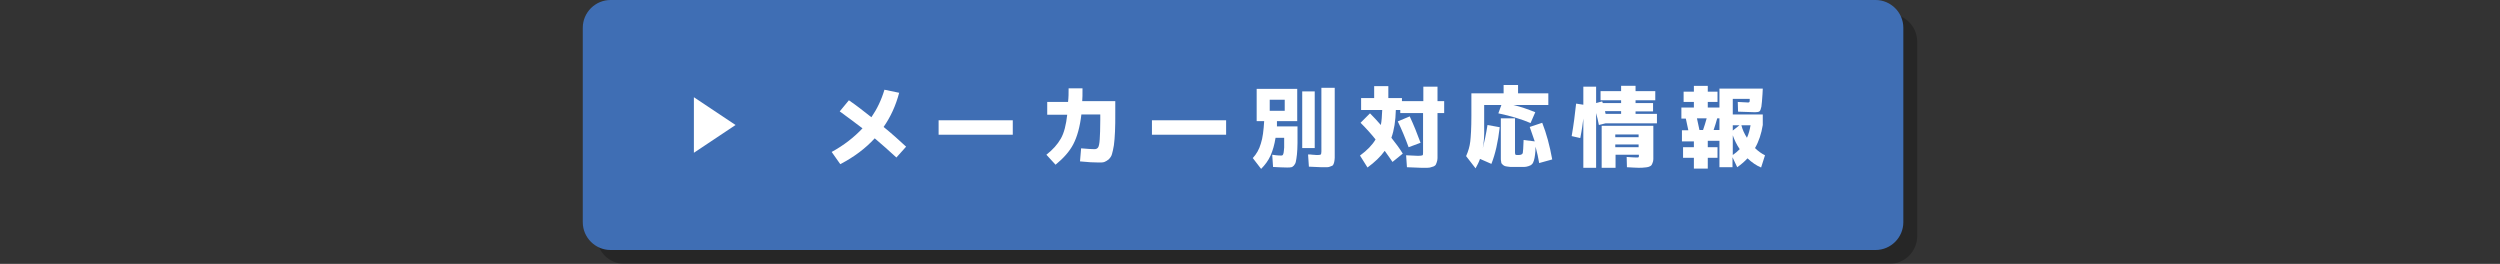 <?xml version="1.0" encoding="utf-8"?>
<!-- Generator: Adobe Illustrator 24.3.0, SVG Export Plug-In . SVG Version: 6.00 Build 0)  -->
<svg version="1.1" id="レイヤー_1" xmlns="http://www.w3.org/2000/svg" xmlns:xlink="http://www.w3.org/1999/xlink" x="0px"
	 y="0px" viewBox="0 0 900 95" style="enable-background:new 0 0 900 95;" xml:space="preserve">
<rect x="0" y="0" width="900" height="95" fill="#333333" stroke="none"/>
<style type="text/css">
	.st0{opacity:0.25;}
	.st1{fill:#3F6EB4;}
	.st2{fill:#FFFFFF;}
</style>
<g>
	<g class="st0">
		<path d="M680.2,95H224.8c-5.5,0-10-4.5-10-10V15c0-5.5,4.5-10,10-10h455.4c5.5,0,10,4.5,10,10v70C690.2,90.5,685.7,95,680.2,95z"
			/>
		<path d="M307.3,45.1l3.3-4c2.5,1.7,5.2,3.8,8.1,6.1c2-2.9,3.6-6.2,4.7-9.9l5.3,1.1c-1.2,4.6-3.1,8.7-5.6,12.3
			c3.1,2.5,5.7,4.9,8.1,7.1l-3.5,3.9c-2.6-2.4-5.2-4.7-7.8-6.9c-3.3,3.6-7.4,6.7-12.4,9.3l-3.1-4.4c4.4-2.4,8.1-5.3,11.1-8.5
			C312.8,49.1,310,47.1,307.3,45.1z"/>
		<path d="M342.9,53.5v-5.2h26.7v5.2H342.9z"/>
		<path d="M389.7,36.8h5c0,2.1,0,3.7-0.1,4.6h11.9v4.1c0,2.7,0,5-0.1,6.9s-0.2,3.5-0.4,4.9c-0.2,1.4-0.5,2.4-0.7,3.2
			s-0.7,1.4-1.2,1.9c-0.5,0.4-1,0.7-1.5,0.9s-1.2,0.2-2,0.2c-1.7,0-4-0.1-6.8-0.4l0.4-4.7c2.3,0.2,3.9,0.3,4.8,0.3
			c0.6,0,1-0.2,1.3-0.6c0.3-0.4,0.5-1.4,0.6-2.9s0.2-3.9,0.2-7v-2h-6.8c-0.5,4.4-1.5,8-2.9,10.7s-3.6,5.1-6.4,7.4l-3.3-3.6
			c2.3-1.8,4-3.7,5.2-5.8s1.9-5,2.3-8.6H382v-4.6h7.5C389.7,40,389.7,38.5,389.7,36.8z"/>
		<path d="M419.7,53.5v-5.2h26.7v5.2H419.7z"/>
		<path d="M466.3,61c0.2,0,0.4-0.1,0.5-0.2c0.1-0.1,0.2-0.4,0.3-0.8s0.1-1.1,0.2-1.9c0-0.9,0-2,0-3.5h-3.1c-0.4,2.5-1,4.6-1.8,6.4
			c-0.8,1.8-2,3.4-3.4,4.8l-3-3.9c1.3-1.4,2.3-3.1,2.9-5.2c0.7-2.1,1-4.8,1.2-8.1h-2.7V37H472v11.6h-7.3c0,0.1,0,0.4,0,0.6
			c0,0.3,0,0.5,0,0.7s0,0.4,0,0.6h7.4c0,2.5,0,4.5,0,6c0,1.6-0.1,2.9-0.2,4.1c-0.1,1.2-0.3,2-0.4,2.6c-0.1,0.6-0.4,1-0.7,1.4
			c-0.4,0.4-0.7,0.6-1,0.6c-0.3,0.1-0.8,0.1-1.5,0.1c-1.4,0-3.1-0.1-5-0.2l-0.3-4.4C464.8,61,466,61,466.3,61z M467.5,44.9v-4h-5.4
			v4H467.5z M473.8,58.3V37.9h4.5v20.4C478.3,58.3,473.8,58.3,473.8,58.3z M480.7,36.6h4.8v22.9c0,1,0,1.8,0,2.3s-0.1,1.1-0.2,1.6
			c-0.1,0.5-0.3,0.8-0.4,1c-0.1,0.2-0.5,0.4-0.9,0.5c-0.4,0.2-0.8,0.3-1.3,0.3c-0.4,0-1.1,0-1.9,0c-0.6,0-2.1-0.1-4.6-0.2l-0.3-4.4
			c0.5,0,1.1,0,1.6,0.1c0.6,0,1,0.1,1.3,0.1s0.5,0,0.7,0c0.5,0,0.9-0.1,1-0.2c0.1-0.1,0.2-0.5,0.2-1.1L480.7,36.6L480.7,36.6z"/>
		<path d="M494.8,49.2l3.4-3.4c1.3,1.3,2.6,2.7,3.9,4.2c0.3-1.4,0.4-3.2,0.5-5.4H495v-4.3h4.7V36h5.1v4.3h4.9v1.1h7.7v-5.2h5.1v5.2
			h2.4v4.3h-2.4v13.9c0,1,0,1.8,0,2.3s-0.1,1.1-0.3,1.6s-0.3,0.9-0.6,1.1c-0.2,0.2-0.6,0.4-1.1,0.5c-0.5,0.2-1,0.3-1.6,0.3
			s-1.3,0-2.4,0c-0.8,0-2.5-0.1-5-0.2l-0.3-4.3c2.1,0.1,3.6,0.2,4.3,0.2c0.9,0,1.4-0.1,1.6-0.2s0.2-0.5,0.2-1.1V45.7h-8.2v-1.1h-1.6
			c-0.1,3.9-0.6,7.2-1.6,10c1.6,2,3,3.9,4.1,5.7l-3.7,3c-0.7-1.1-1.7-2.4-2.8-4c-1.5,2.1-3.6,4.1-6.2,6l-2.7-4.3
			c2.6-1.9,4.5-3.9,5.6-5.8C498.7,53.3,496.9,51.3,494.8,49.2z M508.2,48.7l4.3-1.8c1.4,3,2.7,6.2,3.9,9.5l-4.3,1.6
			C510.9,54.7,509.6,51.6,508.2,48.7z"/>
		<path d="M538.8,58.4c0.6-2.4,1.2-5.2,1.7-8.4l4.4,0.8c-0.6,5.3-1.6,9.7-3,13.2l-4.1-1.8c-0.4,1.2-1,2.3-1.6,3.4l-3.4-4.4
			c0.8-1.8,1.3-3.5,1.5-5.3c0.2-1.7,0.4-4.8,0.4-9.2v-8.1h11.6v-3h5.2v3h10.9v4.2h-12.6c2.6,0.6,5.2,1.5,7.9,2.6l-1.7,3.9
			c-3-1.3-6.9-2.5-11.6-3.5l1.1-3h-6.2v7.8C539.4,53.7,539.2,56.3,538.8,58.4z M555.7,50.7l4.5-1.5c1.5,3.8,2.7,8.2,3.6,13.2
			l-4.7,1.3c-0.3-1.8-0.7-3.7-1.3-5.9c0,1.3-0.1,2.3-0.2,3c-0.1,0.7-0.2,1.4-0.4,2s-0.4,1.1-0.7,1.3c-0.2,0.3-0.6,0.5-1.2,0.7
			c-0.6,0.2-1.1,0.3-1.6,0.3s-1.3,0-2.4,0c-0.8,0-1.5,0-1.9,0c-0.5,0-1,0-1.5-0.1s-0.9-0.1-1.1-0.2s-0.5-0.2-0.7-0.4
			c-0.2-0.2-0.4-0.4-0.5-0.5c-0.1-0.2-0.2-0.4-0.2-0.8c-0.1-0.4-0.1-0.7-0.1-1s0-0.8,0-1.3V47.6h5.1v12.3c0,0.5,0.1,0.7,0.2,0.8
			c0.1,0.1,0.5,0.1,1.1,0.1c0.8,0,1.3-0.2,1.5-0.7c0.1-0.4,0.2-2,0.3-4.7l4,0.5C556.8,53.9,556.2,52.1,555.7,50.7z"/>
		<path d="M593.8,46h7.7v3.4H583l-2.4,0.6c-0.3-1.5-0.6-2.9-1-4.3v19.7H575V47.7c-0.2,1.7-0.5,4-1.1,7l-3.1-0.7
			c0.7-4,1.2-7.9,1.6-11.7l2.6,0.4v-6.5h4.6v5.9l2.2-0.6c0,0.1,0,0.2,0.1,0.3c0,0.1,0.1,0.2,0.1,0.3h6.6v-1h-7.4v-3.3h7.4v-1.9h5.2
			v1.9h7.1v3.3h-7.1v1h6.3v3h-6.3L593.8,46L593.8,46z M594.9,65.4c-0.8,0-2.2-0.1-4.2-0.2l-0.1-3.7c1.5,0.1,2.6,0.2,3.5,0.2
			c0.4,0,0.7,0,0.8-0.1s0.1-0.3,0.1-0.6v-0.3h-8.4v4.7h-5V50.3h18.6v10c0,0.9,0,1.6,0,2c0,0.5-0.1,0.9-0.3,1.4
			c-0.1,0.4-0.3,0.7-0.5,0.9s-0.5,0.3-1,0.5c-0.5,0.1-0.9,0.2-1.4,0.2C596.5,65.4,595.8,65.4,594.9,65.4z M583,46h5.6v-1h-5.8
			c0,0.1,0.1,0.3,0.1,0.5C583,45.8,583,45.9,583,46z M586.5,54.4h8.4v-1h-8.4V54.4z M586.5,57v1h8.4v-1H586.5z"/>
		<path d="M636.8,45.4c-0.7,0-2.8-0.1-6.1-0.2l-0.1-3.5c1.9,0.1,3.2,0.2,3.8,0.2c0.2,0,0.3-0.1,0.4-0.2c0.1-0.1,0.1-0.5,0.1-1.1
			h-6.1v5.6h10.8V50c-0.5,3.1-1.4,5.9-2.8,8.3c1.2,1.2,2.4,2,3.6,2.6l-1.4,4.4c-1.7-0.7-3.3-1.8-4.9-3.3c-1.1,1.2-2.3,2.2-3.7,3.2
			l-1.7-3.6v3.6H624v-9.5h-4.2V58h3.5v3.8h-3.5v3.9h-5v-3.9h-3.9V58h3.9v-2.1h-4.3v-4h2.3c-0.2-1-0.5-2.4-0.9-4.2h-1.6v-4h4.5v-2
			h-3.7V38h3.7v-2.1h5V38h3.5v3.7h-3.5v2h4.2v-6.8h15.6l-0.1,2c-0.1,2.1-0.3,3.6-0.4,4.5c-0.2,0.9-0.4,1.5-0.7,1.7
			C638.1,45.3,637.6,45.4,636.8,45.4z M616.8,51.8h1.3c0.5-1.4,0.9-2.8,1.3-4.2h-3.5C616.2,49,616.5,50.4,616.8,51.8z M624,51.8
			v-4.2h-0.8c-0.4,1.4-0.8,2.8-1.3,4.2H624z M631.2,50.1h-2.4V52L631.2,50.1z M628.8,53.7v7.1c0.9-0.6,1.7-1.3,2.5-2.1
			C630.2,57.1,629.4,55.4,628.8,53.7z M631.9,50.1c0.4,1.6,1.1,3.1,2,4.5c0.6-1.3,1-2.8,1.3-4.5H631.9z"/>
		<polygon points="269.8,50 254.8,40 254.8,60 		"/>
	</g>
	<g>
		<path class="st1" d="M675.2,90H219.8c-5.5,0-10-4.5-10-10V10c0-5.5,4.5-10,10-10h455.4c5.5,0,10,4.5,10,10v70
			C685.2,85.5,680.7,90,675.2,90z"/>
		<g>
			<path class="st2" d="M302.3,40.1l3.3-4c2.5,1.7,5.2,3.8,8.1,6.1c2-2.9,3.6-6.2,4.7-9.9l5.3,1.1c-1.2,4.6-3.1,8.7-5.6,12.3
				c3.1,2.5,5.7,4.9,8.1,7.1l-3.5,3.9c-2.6-2.4-5.2-4.7-7.8-6.9c-3.3,3.6-7.4,6.7-12.4,9.3l-3.1-4.4c4.4-2.4,8.1-5.3,11.1-8.5
				C307.8,44.1,305,42.1,302.3,40.1z"/>
			<path class="st2" d="M337.9,48.5v-5.2h26.7v5.2H337.9z"/>
			<path class="st2" d="M384.7,31.8h5c0,2.1,0,3.7-0.1,4.6h11.9v4.1c0,2.7,0,5-0.1,6.9s-0.2,3.5-0.4,4.9c-0.2,1.4-0.5,2.4-0.7,3.2
				s-0.7,1.4-1.2,1.9c-0.5,0.4-1,0.7-1.5,0.9s-1.2,0.2-2,0.2c-1.7,0-4-0.1-6.8-0.4l0.4-4.7c2.3,0.2,3.9,0.3,4.8,0.3
				c0.6,0,1-0.2,1.3-0.6c0.3-0.4,0.5-1.4,0.6-2.9s0.2-3.9,0.2-7v-2h-6.8c-0.5,4.4-1.5,8-2.9,10.7s-3.6,5.1-6.4,7.4l-3.3-3.6
				c2.3-1.8,4-3.7,5.2-5.8s1.9-5,2.3-8.6H377v-4.6h7.5C384.7,35,384.7,33.5,384.7,31.8z"/>
			<path class="st2" d="M414.7,48.5v-5.2h26.7v5.2H414.7z"/>
			<path class="st2" d="M461.3,56c0.2,0,0.4-0.1,0.5-0.2c0.1-0.1,0.2-0.4,0.3-0.8c0.1-0.4,0.1-1.1,0.2-1.9c0-0.9,0-2,0-3.5h-3.1
				c-0.4,2.5-1,4.6-1.8,6.4c-0.8,1.8-2,3.4-3.4,4.8l-3-3.9c1.3-1.4,2.3-3.1,2.9-5.2c0.7-2.1,1-4.8,1.2-8.1h-2.7V32H467v11.6h-7.3
				c0,0.1,0,0.4,0,0.6c0,0.3,0,0.5,0,0.7s0,0.4,0,0.6h7.4c0,2.5,0,4.5,0,6c0,1.6-0.1,2.9-0.2,4.1c-0.1,1.2-0.3,2-0.4,2.6
				c-0.1,0.6-0.4,1-0.7,1.4c-0.4,0.4-0.7,0.6-1,0.6c-0.3,0.1-0.8,0.1-1.5,0.1c-1.4,0-3.1-0.1-5-0.2l-0.3-4.4
				C459.8,56,461,56,461.3,56z M462.5,39.9v-4h-5.4v4H462.5z M468.8,53.3V32.9h4.5v20.4C473.3,53.3,468.8,53.3,468.8,53.3z
				 M475.7,31.6h4.8v22.9c0,1,0,1.8,0,2.3s-0.1,1.1-0.2,1.6c-0.1,0.5-0.3,0.8-0.4,1c-0.1,0.2-0.5,0.4-0.9,0.5
				c-0.4,0.2-0.8,0.3-1.3,0.3c-0.4,0-1.1,0-1.9,0c-0.6,0-2.1-0.1-4.6-0.2l-0.3-4.4c0.5,0,1.1,0,1.6,0.1c0.6,0,1,0.1,1.3,0.1
				s0.5,0,0.7,0c0.5,0,0.9-0.1,1-0.2c0.1-0.1,0.2-0.5,0.2-1.1L475.7,31.6L475.7,31.6z"/>
			<path class="st2" d="M489.8,44.2l3.4-3.4c1.3,1.3,2.6,2.7,3.9,4.2c0.3-1.4,0.4-3.2,0.5-5.4H490v-4.3h4.7V31h5.1v4.3h4.9v1.1h7.7
				v-5.2h5.1v5.2h2.4v4.3h-2.4v13.9c0,1,0,1.8,0,2.3s-0.1,1.1-0.3,1.6s-0.3,0.9-0.6,1.1c-0.2,0.2-0.6,0.4-1.1,0.5
				c-0.5,0.2-1,0.3-1.6,0.3s-1.3,0-2.4,0c-0.8,0-2.5-0.1-5-0.2l-0.3-4.3c2.1,0.1,3.6,0.2,4.3,0.2c0.9,0,1.4-0.1,1.6-0.2
				s0.2-0.5,0.2-1.1V40.7h-8.2v-1.1h-1.6c-0.1,3.9-0.6,7.2-1.6,10c1.6,2,3,3.9,4.1,5.7l-3.7,3c-0.7-1.1-1.7-2.4-2.8-4
				c-1.5,2.1-3.6,4.1-6.2,6l-2.7-4.3c2.6-1.9,4.5-3.9,5.6-5.8C493.7,48.3,491.9,46.3,489.8,44.2z M503.2,43.7l4.3-1.8
				c1.4,3,2.7,6.2,3.9,9.5l-4.3,1.6C505.9,49.7,504.6,46.6,503.2,43.7z"/>
			<path class="st2" d="M533.8,53.4c0.6-2.4,1.2-5.2,1.7-8.4l4.4,0.8c-0.6,5.3-1.6,9.7-3,13.2l-4.1-1.8c-0.4,1.2-1,2.3-1.6,3.4
				l-3.4-4.4c0.8-1.8,1.3-3.5,1.5-5.3c0.2-1.7,0.4-4.8,0.4-9.2v-8.1h11.6v-3h5.2v3h10.9v4.2h-12.6c2.6,0.6,5.2,1.5,7.9,2.6l-1.7,3.9
				c-3-1.3-6.9-2.5-11.6-3.5l1.1-3h-6.2v7.8C534.4,48.7,534.2,51.3,533.8,53.4z M550.7,45.7l4.5-1.5c1.5,3.8,2.7,8.2,3.6,13.2
				l-4.7,1.3c-0.3-1.8-0.7-3.7-1.3-5.9c0,1.3-0.1,2.3-0.2,3c-0.1,0.7-0.2,1.4-0.4,2s-0.4,1.1-0.7,1.3c-0.2,0.3-0.6,0.5-1.2,0.7
				c-0.6,0.2-1.1,0.3-1.6,0.3s-1.3,0-2.4,0c-0.8,0-1.5,0-1.9,0c-0.5,0-1,0-1.5-0.1s-0.9-0.1-1.1-0.2c-0.2-0.1-0.5-0.2-0.7-0.4
				s-0.4-0.4-0.5-0.5c-0.1-0.2-0.2-0.4-0.2-0.8c-0.1-0.4-0.1-0.7-0.1-1s0-0.8,0-1.3V42.6h5.1v12.3c0,0.5,0.1,0.7,0.2,0.8
				c0.1,0.1,0.5,0.1,1.1,0.1c0.8,0,1.3-0.2,1.5-0.7c0.1-0.4,0.2-2,0.3-4.7l4,0.5C551.8,48.9,551.2,47.1,550.7,45.7z"/>
			<path class="st2" d="M588.8,41h7.7v3.4H578l-2.4,0.6c-0.3-1.5-0.6-2.9-1-4.3v19.7H570V42.7c-0.2,1.7-0.5,4-1.1,7l-3.1-0.7
				c0.7-4,1.2-7.9,1.6-11.7l2.6,0.4v-6.5h4.6v5.9l2.2-0.6c0,0.1,0,0.2,0.1,0.3c0,0.1,0.1,0.2,0.1,0.3h6.6v-1h-7.4v-3.3h7.4v-1.9h5.2
				v1.9h7.1v3.3h-7.1v1h6.3v3h-6.3L588.8,41L588.8,41z M589.9,60.4c-0.8,0-2.2-0.1-4.2-0.2l-0.1-3.7c1.5,0.1,2.6,0.2,3.5,0.2
				c0.4,0,0.7,0,0.8-0.1s0.1-0.3,0.1-0.6v-0.3h-8.4v4.7h-5V45.3h18.6v10c0,0.9,0,1.6,0,2c0,0.5-0.1,0.9-0.3,1.4s-0.3,0.7-0.5,0.9
				s-0.5,0.3-1,0.5c-0.5,0.1-0.9,0.2-1.4,0.2C591.5,60.4,590.8,60.4,589.9,60.4z M578,41h5.6v-1h-5.8c0,0.1,0.1,0.3,0.1,0.5
				C578,40.8,578,40.9,578,41z M581.5,49.4h8.4v-1h-8.4V49.4z M581.5,52v1h8.4v-1H581.5z"/>
			<path class="st2" d="M631.8,40.4c-0.7,0-2.8-0.1-6.1-0.2l-0.1-3.5c1.9,0.1,3.2,0.2,3.8,0.2c0.2,0,0.3-0.1,0.4-0.2
				c0.1-0.1,0.1-0.5,0.1-1.1h-6.1v5.6h10.8V45c-0.5,3.1-1.4,5.9-2.8,8.3c1.2,1.2,2.4,2,3.6,2.6l-1.4,4.4c-1.7-0.7-3.3-1.8-4.9-3.3
				c-1.1,1.2-2.3,2.2-3.7,3.2l-1.7-3.6v3.6H619v-9.5h-4.2V53h3.5v3.8h-3.5v3.9h-5v-3.9h-3.9V53h3.9v-2.1h-4.3v-4h2.3
				c-0.2-1-0.5-2.4-0.9-4.2h-1.6v-4h4.5v-2h-3.7V33h3.7v-2.1h5V33h3.5v3.7h-3.5v2h4.2v-6.8h15.6l-0.1,2c-0.1,2.1-0.3,3.6-0.4,4.5
				c-0.2,0.9-0.4,1.5-0.7,1.7C633.1,40.3,632.6,40.4,631.8,40.4z M611.8,46.8h1.3c0.5-1.4,0.9-2.8,1.3-4.2h-3.5
				C611.2,44,611.5,45.4,611.8,46.8z M619,46.8v-4.2h-0.8c-0.4,1.4-0.8,2.8-1.3,4.2H619z M626.2,45.1h-2.4V47L626.2,45.1z
				 M623.8,48.7v7.1c0.9-0.6,1.7-1.3,2.5-2.1C625.2,52.1,624.4,50.4,623.8,48.7z M626.9,45.1c0.4,1.6,1.1,3.1,2,4.5
				c0.6-1.3,1-2.8,1.3-4.5H626.9z"/>
		</g>
		<polygon class="st2" points="264.8,45 249.8,35 249.8,55 		"/>
	</g>
</g>
</svg>
